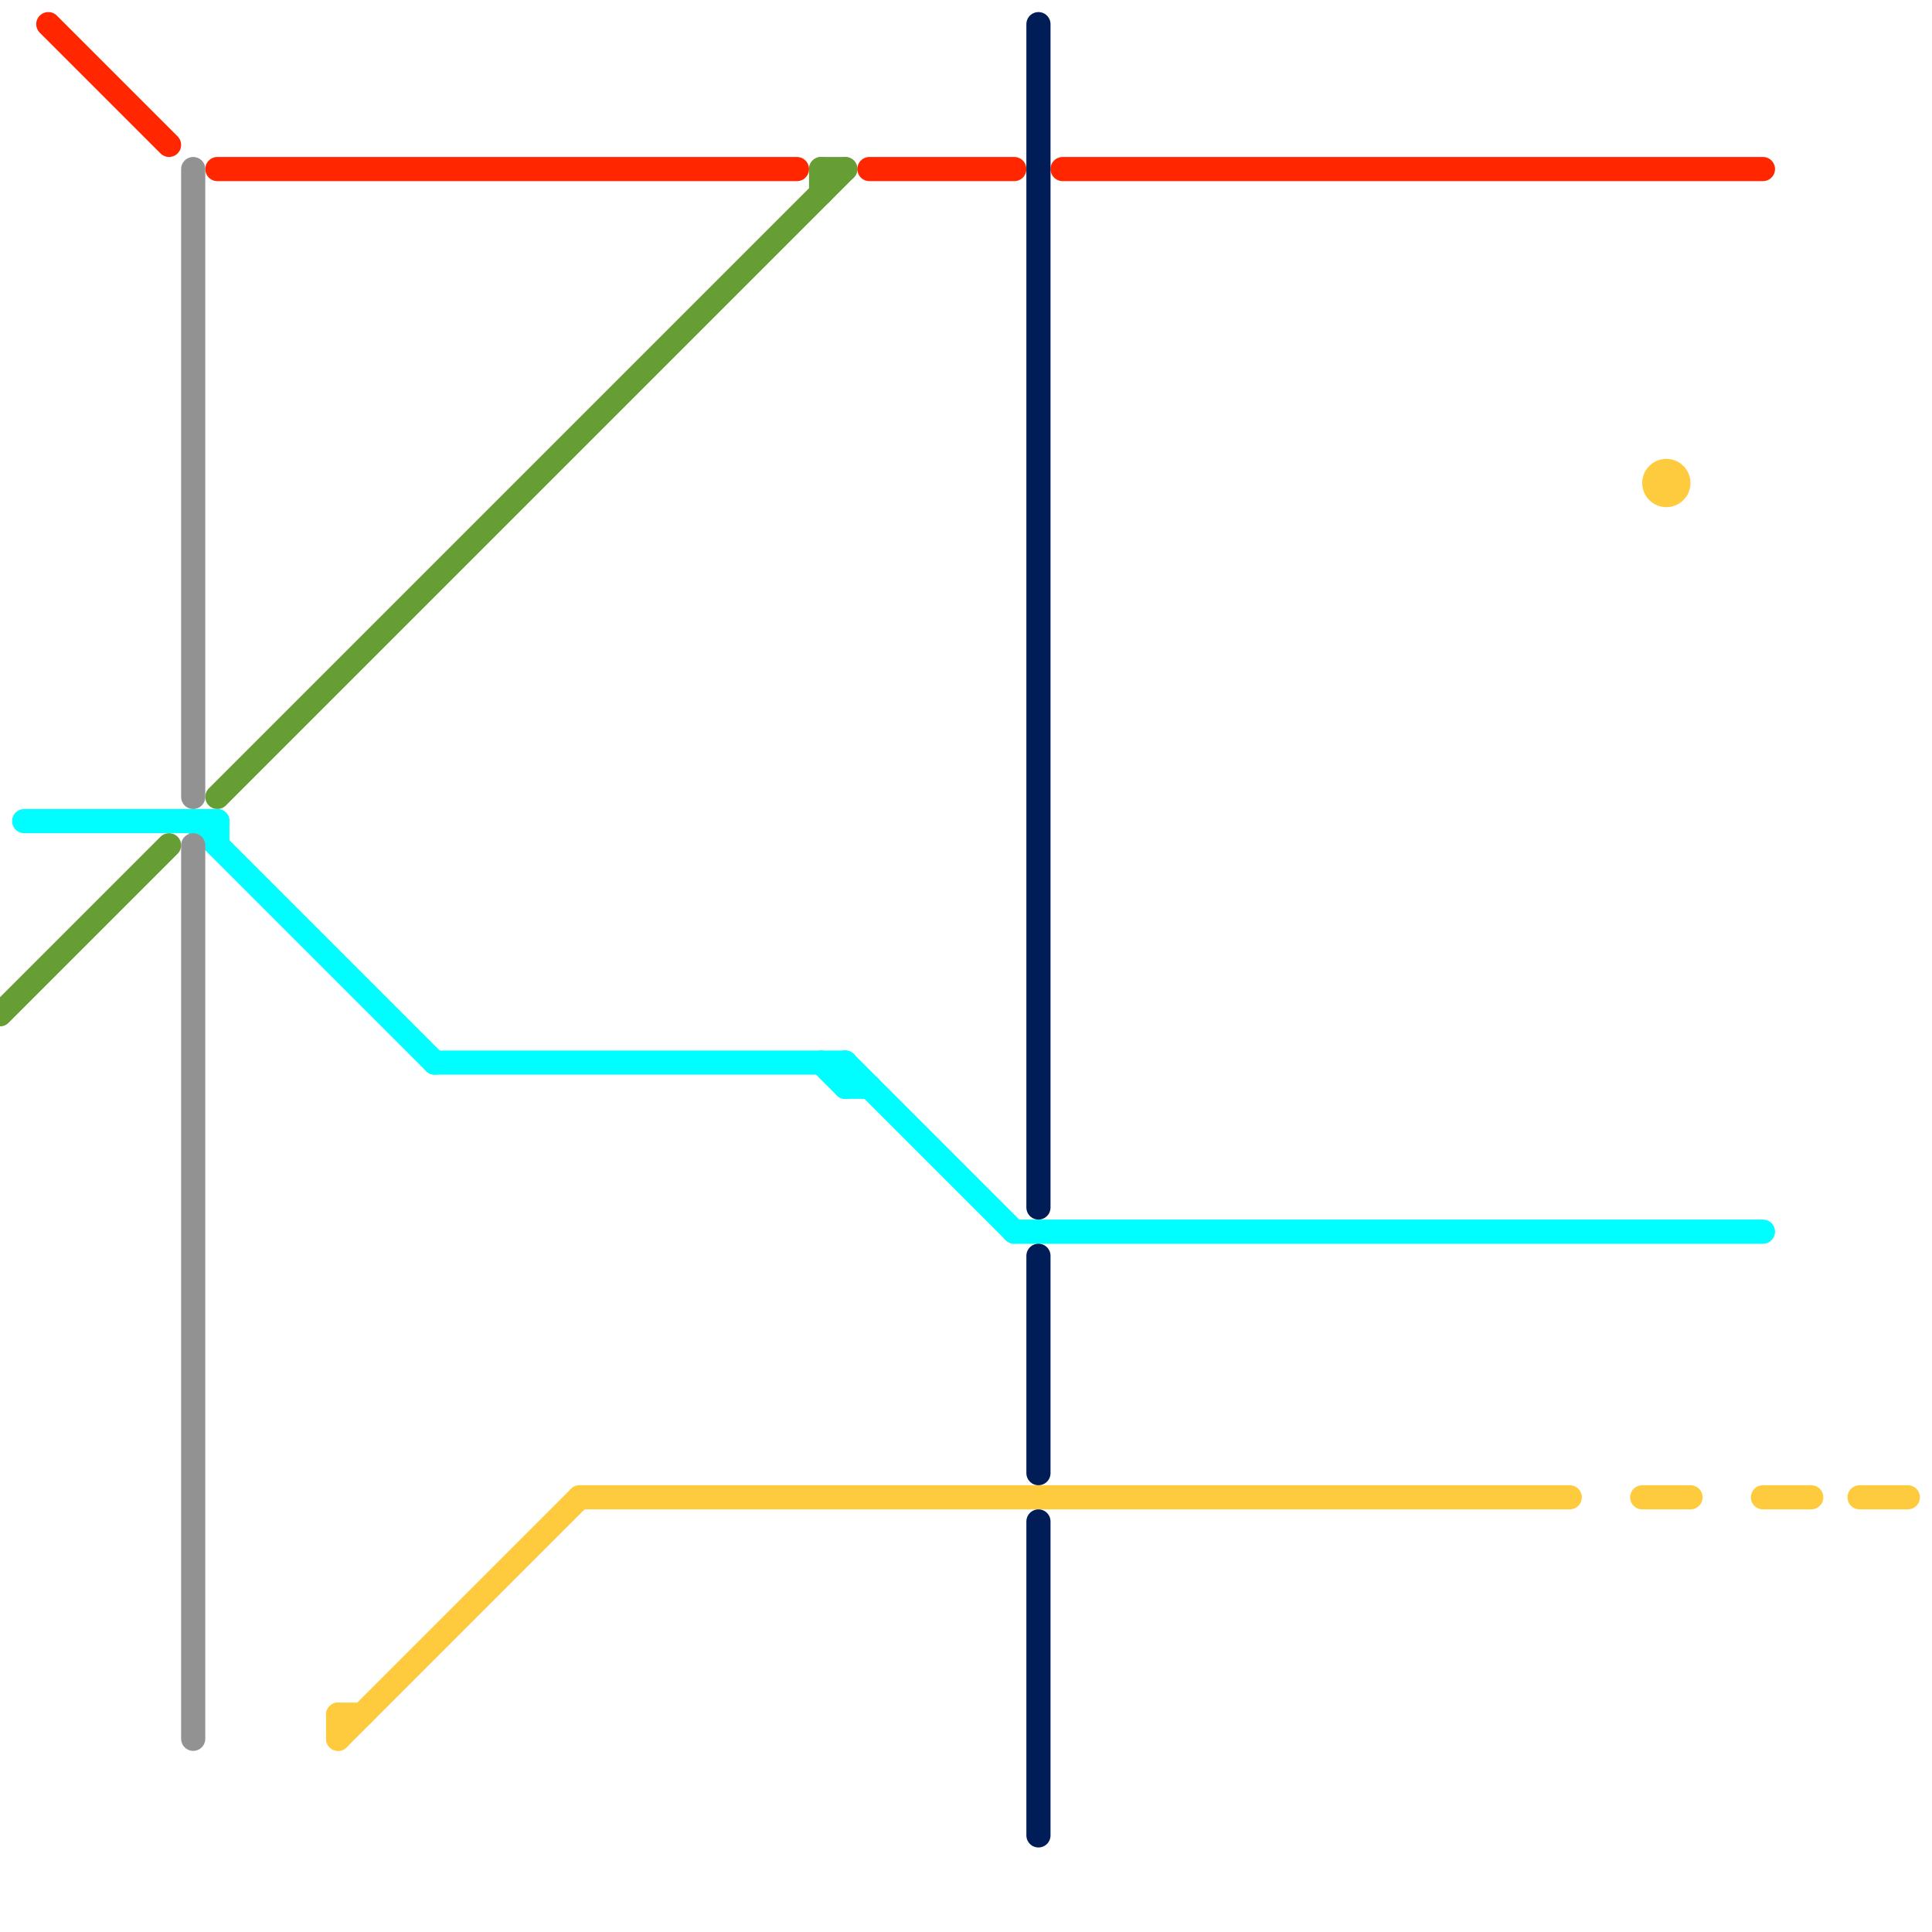 
<svg version="1.1" xmlns="http://www.w3.org/2000/svg" viewBox="0 0 80 80">
<style>text { font: 1px Helvetica; font-weight: 600; white-space: pre; dominant-baseline: central; } line { stroke-width: 1; fill: none; stroke-linecap: round; stroke-linejoin: round; } .c0 { stroke: #669d34 } .c1 { stroke: #00fdff } .c2 { stroke: #ff2600 } .c3 { stroke: #ffcb3e } .c4 { stroke: #001d57 } .c5 { stroke: #929292 }</style><defs><g id="wm-xf"><circle r="1.2" fill="#000"/><circle r="0.9" fill="#fff"/><circle r="0.6" fill="#000"/><circle r="0.3" fill="#fff"/></g><g id="wm"><circle r="0.6" fill="#000"/><circle r="0.3" fill="#fff"/></g></defs><line class="c0" x1="34" y1="7" x2="34" y2="8"/><line class="c0" x1="34" y1="7" x2="35" y2="7"/><line class="c0" x1="0" y1="42" x2="7" y2="35"/><line class="c0" x1="9" y1="33" x2="35" y2="7"/><line class="c1" x1="8" y1="34" x2="18" y2="44"/><line class="c1" x1="1" y1="34" x2="9" y2="34"/><line class="c1" x1="9" y1="34" x2="9" y2="35"/><line class="c1" x1="35" y1="44" x2="35" y2="45"/><line class="c1" x1="35" y1="45" x2="36" y2="45"/><line class="c1" x1="35" y1="44" x2="42" y2="51"/><line class="c1" x1="18" y1="44" x2="35" y2="44"/><line class="c1" x1="42" y1="51" x2="73" y2="51"/><line class="c1" x1="34" y1="44" x2="35" y2="45"/><line class="c2" x1="2" y1="1" x2="7" y2="6"/><line class="c2" x1="44" y1="7" x2="73" y2="7"/><line class="c2" x1="36" y1="7" x2="42" y2="7"/><line class="c2" x1="9" y1="7" x2="33" y2="7"/><line class="c3" x1="14" y1="71" x2="14" y2="72"/><line class="c3" x1="24" y1="62" x2="65" y2="62"/><line class="c3" x1="14" y1="72" x2="24" y2="62"/><line class="c3" x1="73" y1="62" x2="75" y2="62"/><line class="c3" x1="68" y1="62" x2="70" y2="62"/><line class="c3" x1="77" y1="62" x2="79" y2="62"/><line class="c3" x1="14" y1="71" x2="15" y2="71"/><circle cx="69" cy="20" r="1" fill="#ffcb3e" /><line class="c4" x1="43" y1="63" x2="43" y2="76"/><line class="c4" x1="43" y1="52" x2="43" y2="61"/><line class="c4" x1="43" y1="1" x2="43" y2="50"/><line class="c5" x1="8" y1="35" x2="8" y2="72"/><line class="c5" x1="8" y1="7" x2="8" y2="33"/>
</svg>
